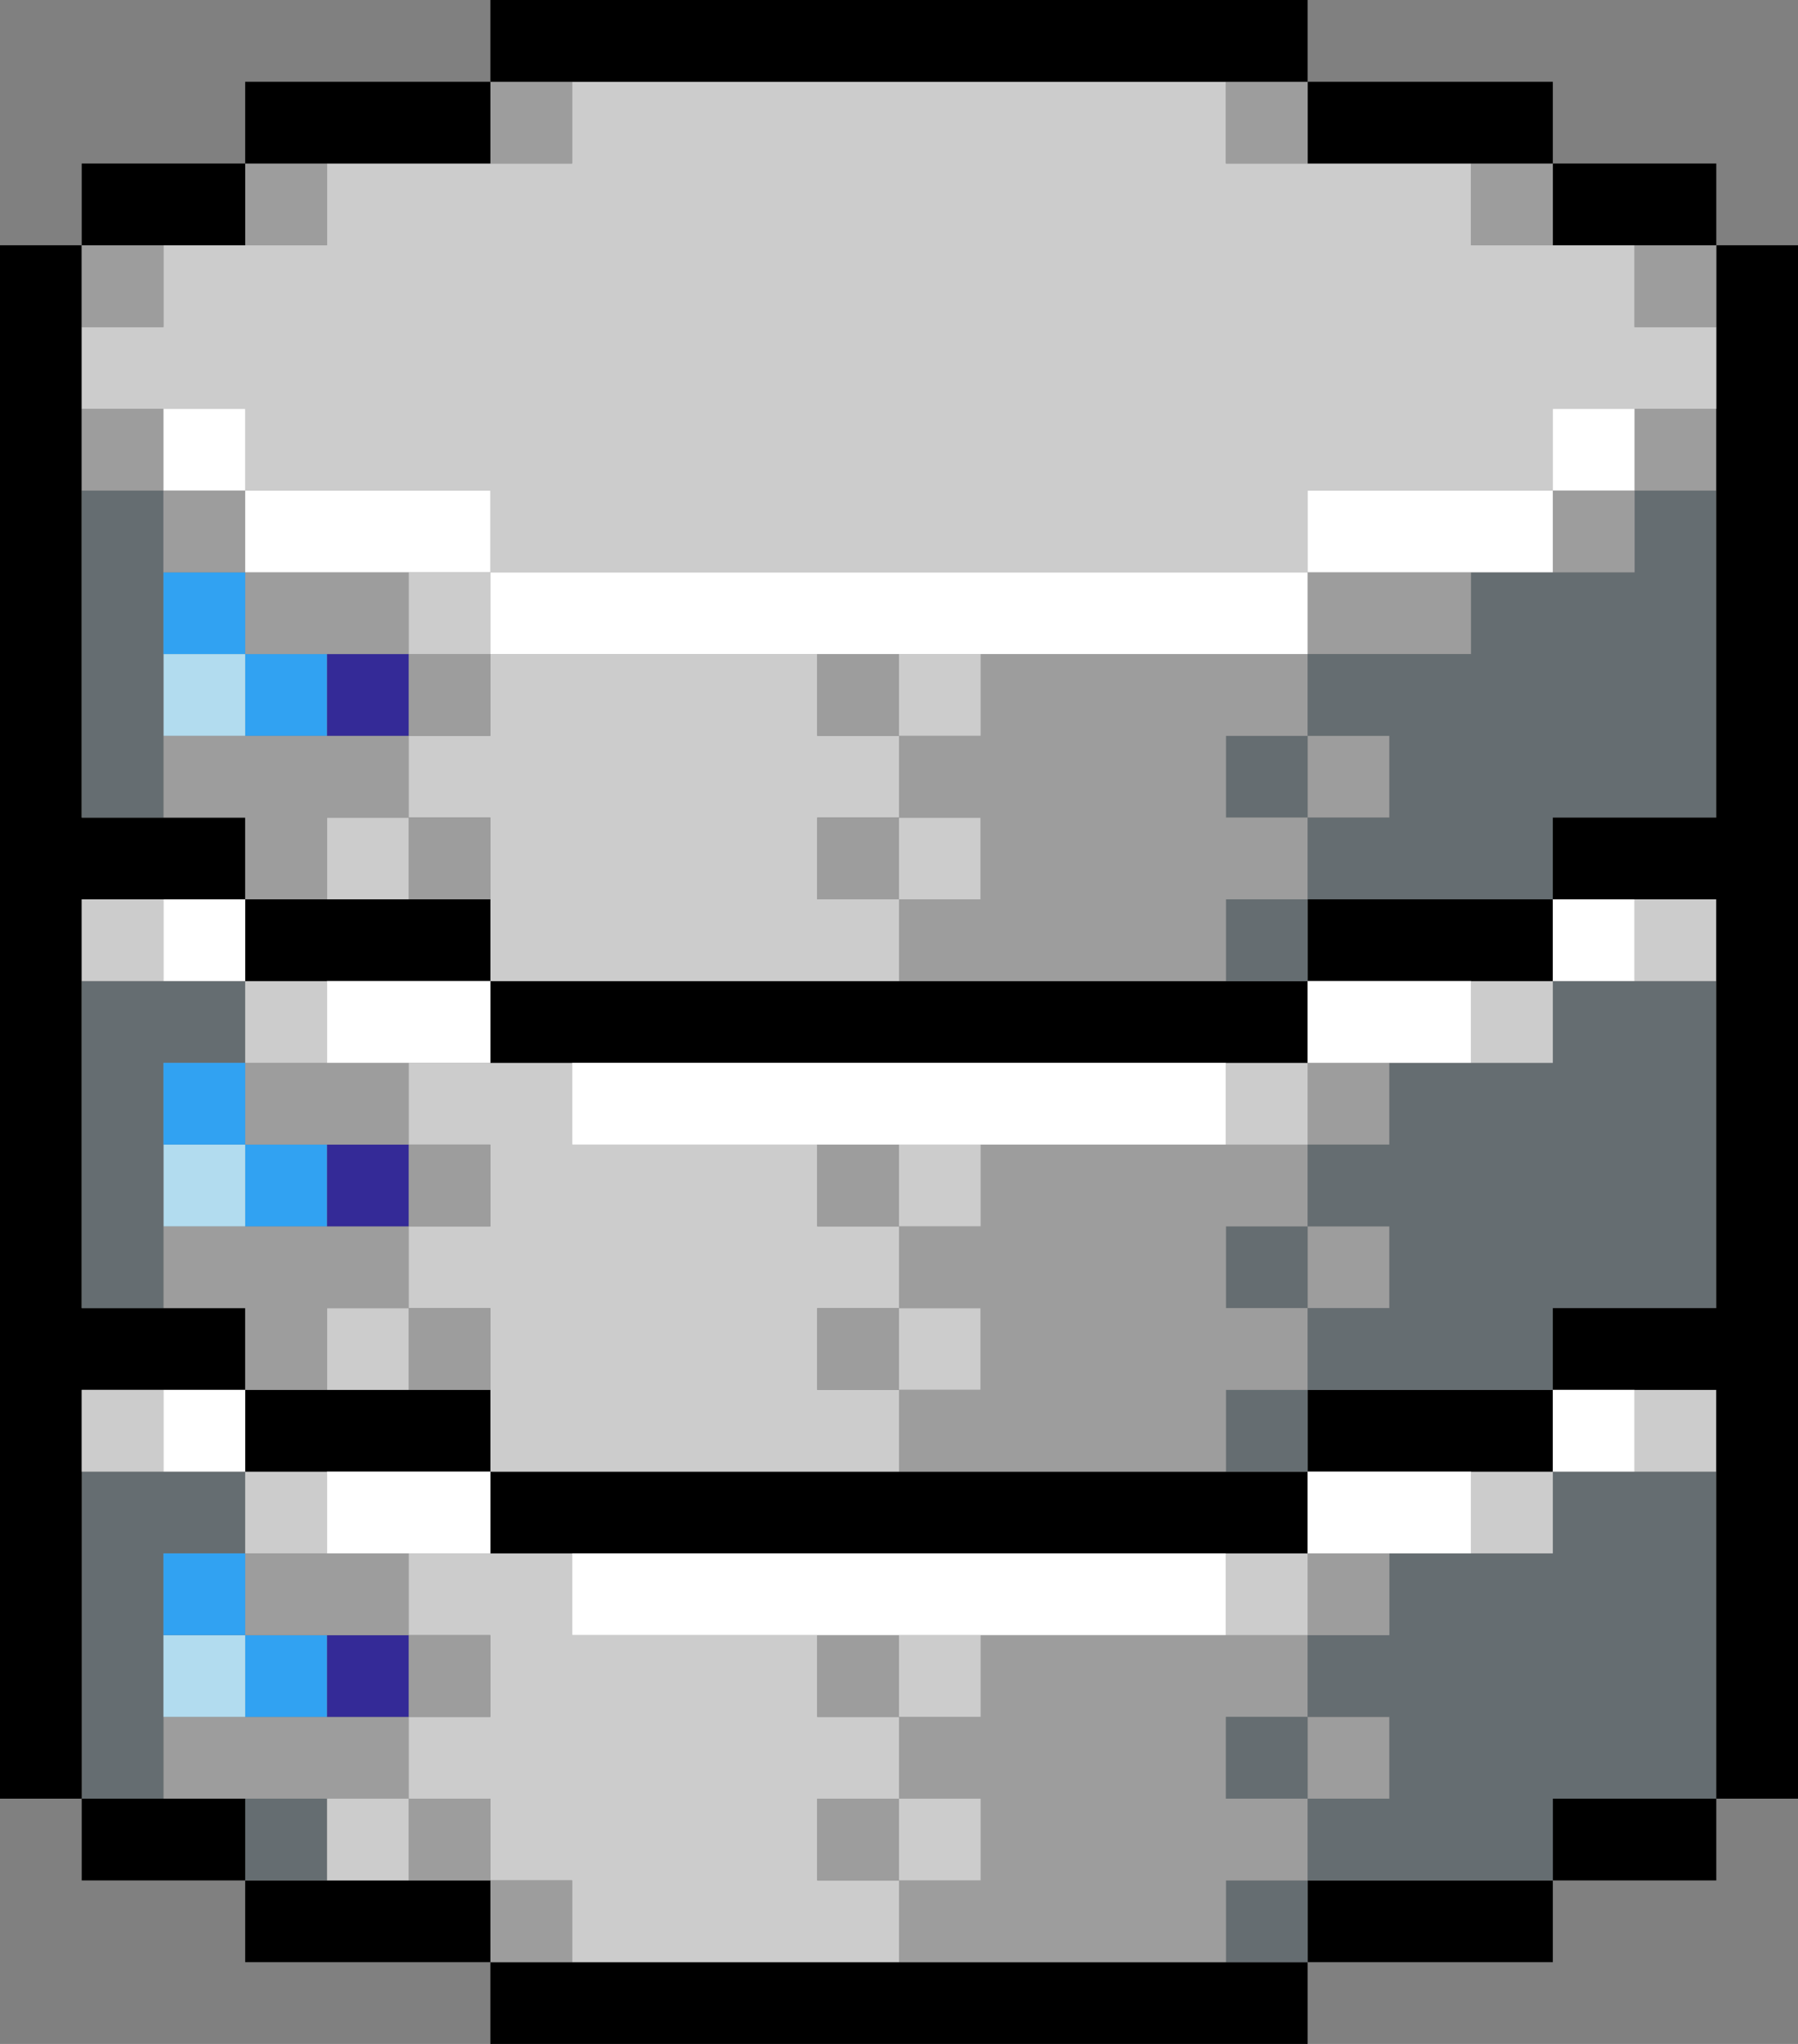 <?xml version="1.0"?>
<svg width="88" height="100" xmlns="http://www.w3.org/2000/svg" xmlns:svg="http://www.w3.org/2000/svg">
 <rect width="100%" height="100%" fill="#808080" stroke="none"/>
 <defs>
  <style>.uuid-29fba773-fad6-48c6-8aab-58d494f5bf38 {
        fill: #e06f8b;
      }

      .uuid-29fba773-fad6-48c6-8aab-58d494f5bf38, .uuid-c6c5b8fc-f149-46da-9453-ff4ad0dc80d8, .uuid-a0286a33-94af-4054-a2e2-6c45b8f86035, .uuid-134083fe-6aaa-4ec1-ad89-f2a6ac5bcd60, .uuid-967b83b0-54da-446c-bf67-5aebecd4c993, .uuid-a17bbac1-5ef0-40b8-827a-2a8e16f37a42, .uuid-75354941-877c-4fb0-a2ee-f73d4c7ec4e8, .uuid-87e4868b-6e6e-438b-a813-02926e2f741e, .uuid-a8a7a55f-05ae-4ef3-a9be-068bbc521744, .uuid-e80864de-0891-4ce8-81c8-f7ecac438429, .uuid-c65dcdf4-d612-4e08-b693-b54788d646cc, .uuid-08178cb3-4217-47d5-8262-b7d3504dc4ca, .uuid-63b2515a-6e87-464f-b8dc-bd519061858f, .uuid-a025d35f-c1df-4317-9af4-5a2bbb924666, .uuid-d5346d2e-f907-481b-acdc-720fe13ee33e, .uuid-79ef2efe-6569-45df-8035-debf40898ad3, .uuid-c726f02e-2ef7-4e74-b52a-c8a74e0a213f, .uuid-06a31357-ee3d-449a-b00f-9efc10b38cfb, .uuid-15cc4ee6-0379-4ec9-a9fc-e26f48aa1ce5, .uuid-f38f8f1c-56fc-4332-8b81-68188f93345d, .uuid-a2ce6bbd-6273-4ac1-a3a7-935ddee9cf12, .uuid-5537e56e-f9dc-485e-9417-844b7597a980, .uuid-dbe491a0-b975-43a7-aa72-a9a998a1aefe, .uuid-020d475a-c0da-4be4-8b89-f78fa3befa97, .uuid-11af1cd1-1796-49aa-be53-7db7ba47f21c, .uuid-614ebff4-44e3-4dca-94f1-c7a3903ec173, .uuid-df00680b-1117-4073-8533-fa3f19d42305, .uuid-208d0a6b-21b6-4a13-9855-c1593cb37c00, .uuid-e8580b93-717c-4d3f-b8cf-f7c4e166714d, .uuid-3caf0aa5-3fd2-4f41-868b-85f25ed6648f, .uuid-a4743852-e650-4837-96f7-5afaf5cadc6a, .uuid-67f7239f-3a9b-4384-9d3f-325cfe000e6d, .uuid-c08769d9-53ff-4b07-9fd8-94a9138f0a81, .uuid-497177ba-7958-44d0-b93f-b5c7c8e2514e, .uuid-571763ce-d049-4060-9eaf-373e8885fc09, .uuid-7054cfc6-4e63-4340-aafa-4449b8466551, .uuid-72b73df9-d271-4f27-a482-7a0c29d8ca6b {
        stroke-width: 0px;
      }

      .uuid-c6c5b8fc-f149-46da-9453-ff4ad0dc80d8 {
        fill: #823e2c;
      }

      .uuid-a0286a33-94af-4054-a2e2-6c45b8f86035 {
        fill: #511e43;
      }

      .uuid-134083fe-6aaa-4ec1-ad89-f2a6ac5bcd60 {
        fill: #732930;
      }

      .uuid-967b83b0-54da-446c-bf67-5aebecd4c993 {
        fill: #ec4700;
      }

      .uuid-a17bbac1-5ef0-40b8-827a-2a8e16f37a42 {
        fill: #ffd19d;
      }

      .uuid-75354941-877c-4fb0-a2ee-f73d4c7ec4e8 {
        fill: #eb8931;
      }

      .uuid-87e4868b-6e6e-438b-a813-02926e2f741e {
        fill: #aeb5bd;
      }

      .uuid-a8a7a55f-05ae-4ef3-a9be-068bbc521744 {
        fill: #a3ce27;
      }

      .uuid-e80864de-0891-4ce8-81c8-f7ecac438429 {
        fill: #e93841;
      }

      .uuid-08178cb3-4217-47d5-8262-b7d3504dc4ca {
        fill: #656d71;
      }

      .uuid-63b2515a-6e87-464f-b8dc-bd519061858f {
        fill: #1e8a4c;
      }

      .uuid-a025d35f-c1df-4317-9af4-5a2bbb924666 {
        fill: #b2dcef;
      }

      .uuid-d5346d2e-f907-481b-acdc-720fe13ee33e {
        fill: #100820;
      }

      .uuid-79ef2efe-6569-45df-8035-debf40898ad3 {
        fill: #a46422;
      }

      .uuid-c726f02e-2ef7-4e74-b52a-c8a74e0a213f {
        fill: #493c2b;
      }

      .uuid-06a31357-ee3d-449a-b00f-9efc10b38cfb {
        fill: #f1892d;
      }

      .uuid-15cc4ee6-0379-4ec9-a9fc-e26f48aa1ce5 {
        fill: #ccc;
      }

      .uuid-f38f8f1c-56fc-4332-8b81-68188f93345d {
        fill: #fff;
      }

      .uuid-a2ce6bbd-6273-4ac1-a3a7-935ddee9cf12 {
        fill: #342a97;
      }

      .uuid-5537e56e-f9dc-485e-9417-844b7597a980 {
        fill: #9d9d9d;
      }

      .uuid-dbe491a0-b975-43a7-aa72-a9a998a1aefe {
        fill: #005784;
      }

      .uuid-020d475a-c0da-4be4-8b89-f78fa3befa97 {
        fill: #f78ed6;
      }

      .uuid-11af1cd1-1796-49aa-be53-7db7ba47f21c {
        fill: #31a2f2;
      }

      .uuid-614ebff4-44e3-4dca-94f1-c7a3903ec173 {
        fill: #f7e26b;
      }

      .uuid-df00680b-1117-4073-8533-fa3f19d42305 {
        fill: #5ae150;
      }

      .uuid-208d0a6b-21b6-4a13-9855-c1593cb37c00 {
        fill: #4d80c9;
      }

      .uuid-e8580b93-717c-4d3f-b8cf-f7c4e166714d {
        fill: #44891a;
      }

      .uuid-3caf0aa5-3fd2-4f41-868b-85f25ed6648f {
        fill: #fab40b;
      }

      .uuid-a4743852-e650-4837-96f7-5afaf5cadc6a {
        fill: #054494;
      }

      .uuid-67f7239f-3a9b-4384-9d3f-325cfe000e6d {
        fill: #115e33;
      }

      .uuid-c08769d9-53ff-4b07-9fd8-94a9138f0a81 {
        fill: #2f484e;
      }

      .uuid-497177ba-7958-44d0-b93f-b5c7c8e2514e {
        fill: #be2633;
      }

      .uuid-571763ce-d049-4060-9eaf-373e8885fc09 {
        fill: #ffe947;
      }

      .uuid-7054cfc6-4e63-4340-aafa-4449b8466551 {
        fill: #225af6;
      }

      .uuid-72b73df9-d271-4f27-a482-7a0c29d8ca6b {
        fill: #1b2632;
      }</style>
 </defs>
 <g class="layer">
  <title>Layer 1</title>
  <g data-name="Layer 1" id="uuid-2eb73a63-5c61-48b9-b43f-3182493942a8">
   <g id="svg_2">
    <polygon class="uuid-c65dcdf4-d612-4e08-b693-b54788d646cc" id="svg_3" points="40,100 64,100 64,96 24,96 24,100 40,100 "/>
    <polygon class="uuid-c65dcdf4-d612-4e08-b693-b54788d646cc" id="svg_4" points="68,92 64,92 64,96 76,96 76,92 68,92 "/>
    <rect class="uuid-08178cb3-4217-47d5-8262-b7d3504dc4ca" height="4" id="svg_5" width="4" x="60" y="92"/>
    <polygon class="uuid-15cc4ee6-0379-4ec9-a9fc-e26f48aa1ce5" id="svg_6" points="40,92 40,88 44,88 44,84 40,84 40,80 28,80 28,76 20,76 20,80 24,80 24,84 20,84 20,88 24,88 24,92 28,92 28,96 44,96 44,92 40,92 "/>
    <rect class="uuid-5537e56e-f9dc-485e-9417-844b7597a980" height="4" id="svg_7" width="4" x="24" y="92"/>
    <polygon class="uuid-c65dcdf4-d612-4e08-b693-b54788d646cc" id="svg_8" points="20,92 12,92 12,96 24,96 24,92 20,92 "/>
    <rect class="uuid-c65dcdf4-d612-4e08-b693-b54788d646cc" height="4" id="svg_9" width="8" x="76" y="88"/>
    <polygon class="uuid-5537e56e-f9dc-485e-9417-844b7597a980" id="svg_10" points="64,92 64,88 60,88 60,84 64,84 64,80 48,80 48,84 44,84 44,88 48,88 48,92 44,92 44,96 60,96 60,92 64,92 "/>
    <rect class="uuid-15cc4ee6-0379-4ec9-a9fc-e26f48aa1ce5" height="4" id="svg_11" width="4" x="44" y="88"/>
    <rect class="uuid-5537e56e-f9dc-485e-9417-844b7597a980" height="4" id="svg_12" width="4" x="40" y="88"/>
    <rect class="uuid-5537e56e-f9dc-485e-9417-844b7597a980" height="4" id="svg_13" width="4" x="20" y="88"/>
    <rect class="uuid-15cc4ee6-0379-4ec9-a9fc-e26f48aa1ce5" height="4" id="svg_14" width="4" x="16" y="88"/>
    <rect class="uuid-08178cb3-4217-47d5-8262-b7d3504dc4ca" height="4" id="svg_15" width="4" x="12" y="88"/>
    <polygon class="uuid-c65dcdf4-d612-4e08-b693-b54788d646cc" id="svg_16" points="8,88 4,88 4,92 12,92 12,88 8,88 "/>
    <rect class="uuid-5537e56e-f9dc-485e-9417-844b7597a980" height="4" id="svg_17" width="4" x="64" y="84"/>
    <rect class="uuid-08178cb3-4217-47d5-8262-b7d3504dc4ca" height="4" id="svg_18" width="4" x="60" y="84"/>
    <rect class="uuid-5537e56e-f9dc-485e-9417-844b7597a980" height="4" id="svg_19" width="12" x="8" y="84"/>
    <polygon class="uuid-08178cb3-4217-47d5-8262-b7d3504dc4ca" id="svg_20" points="8,84 8,76 12,76 12,72 4,72 4,88 8,88 8,84 "/>
    <polygon class="uuid-08178cb3-4217-47d5-8262-b7d3504dc4ca" id="svg_21" points="84,80 84,72 76,72 76,76 68,76 68,80 64,80 64,84 68,84 68,88 64,88 64,92 76,92 76,88 84,88 84,80 "/>
    <rect class="uuid-15cc4ee6-0379-4ec9-a9fc-e26f48aa1ce5" height="4" id="svg_22" width="4" x="44" y="80"/>
    <rect class="uuid-5537e56e-f9dc-485e-9417-844b7597a980" height="4" id="svg_23" width="4" x="40" y="80"/>
    <rect class="uuid-5537e56e-f9dc-485e-9417-844b7597a980" height="4" id="svg_24" width="4" x="20" y="80"/>
    <rect class="uuid-a2ce6bbd-6273-4ac1-a3a7-935ddee9cf12" height="4" id="svg_25" width="4" x="16" y="80"/>
    <rect class="uuid-11af1cd1-1796-49aa-be53-7db7ba47f21c" height="4" id="svg_26" width="4" x="12" y="80"/>
    <rect class="uuid-a025d35f-c1df-4317-9af4-5a2bbb924666" height="4" id="svg_27" width="4" x="8" y="80"/>
    <polygon class="uuid-c65dcdf4-d612-4e08-b693-b54788d646cc" id="svg_28" points="4,80 4,68 12,68 12,64 4,64 4,44 12,44 12,40 4,40 4,12 0,12 0,88 4,88 4,80 "/>
    <rect class="uuid-5537e56e-f9dc-485e-9417-844b7597a980" height="4" id="svg_29" width="4" x="64" y="76"/>
    <rect class="uuid-15cc4ee6-0379-4ec9-a9fc-e26f48aa1ce5" height="4" id="svg_30" width="4" x="60" y="76"/>
    <polygon class="uuid-5537e56e-f9dc-485e-9417-844b7597a980" id="svg_31" points="16,80 20,80 20,76 12,76 12,80 16,80 "/>
    <rect class="uuid-11af1cd1-1796-49aa-be53-7db7ba47f21c" height="4" id="svg_32" width="4" x="8" y="76"/>
    <rect class="uuid-15cc4ee6-0379-4ec9-a9fc-e26f48aa1ce5" height="4" id="svg_33" width="4" x="72" y="72"/>
    <polygon class="uuid-c65dcdf4-d612-4e08-b693-b54788d646cc" id="svg_34" points="36,76 64,76 64,72 24,72 24,76 36,76 "/>
    <rect class="uuid-15cc4ee6-0379-4ec9-a9fc-e26f48aa1ce5" height="4" id="svg_35" width="4" x="12" y="72"/>
    <rect class="uuid-15cc4ee6-0379-4ec9-a9fc-e26f48aa1ce5" height="4" id="svg_36" width="4" x="80" y="68"/>
    <polygon class="uuid-c65dcdf4-d612-4e08-b693-b54788d646cc" id="svg_37" points="68,68 64,68 64,72 76,72 76,68 68,68 "/>
    <rect class="uuid-08178cb3-4217-47d5-8262-b7d3504dc4ca" height="4" id="svg_38" width="4" x="60" y="68"/>
    <polygon class="uuid-15cc4ee6-0379-4ec9-a9fc-e26f48aa1ce5" id="svg_39" points="32,72 44,72 44,68 40,68 40,64 44,64 44,60 40,60 40,56 28,56 28,52 20,52 20,56 24,56 24,60 20,60 20,64 24,64 24,72 32,72 "/>
    <polygon class="uuid-c65dcdf4-d612-4e08-b693-b54788d646cc" id="svg_40" points="20,72 24,72 24,68 12,68 12,72 20,72 "/>
    <rect class="uuid-15cc4ee6-0379-4ec9-a9fc-e26f48aa1ce5" height="4" id="svg_41" width="4" x="4" y="68"/>
    <rect class="uuid-15cc4ee6-0379-4ec9-a9fc-e26f48aa1ce5" height="4" id="svg_42" width="4" x="44" y="64"/>
    <rect class="uuid-5537e56e-f9dc-485e-9417-844b7597a980" height="4" id="svg_43" width="4" x="40" y="64"/>
    <rect class="uuid-5537e56e-f9dc-485e-9417-844b7597a980" height="4" id="svg_44" width="4" x="20" y="64"/>
    <rect class="uuid-15cc4ee6-0379-4ec9-a9fc-e26f48aa1ce5" height="4" id="svg_45" width="4" x="16" y="64"/>
    <polygon class="uuid-5537e56e-f9dc-485e-9417-844b7597a980" id="svg_46" points="16,64 20,64 20,60 8,60 8,64 12,64 12,68 16,68 16,64 "/>
    <rect class="uuid-5537e56e-f9dc-485e-9417-844b7597a980" height="4" id="svg_47" width="4" x="64" y="60"/>
    <rect class="uuid-08178cb3-4217-47d5-8262-b7d3504dc4ca" height="4" id="svg_48" width="4" x="60" y="60"/>
    <polygon class="uuid-5537e56e-f9dc-485e-9417-844b7597a980" id="svg_49" points="56,56 48,56 48,60 44,60 44,64 48,64 48,68 44,68 44,72 60,72 60,68 64,68 64,64 60,64 60,60 64,60 64,56 56,56 "/>
    <rect class="uuid-15cc4ee6-0379-4ec9-a9fc-e26f48aa1ce5" height="4" id="svg_50" width="4" x="44" y="56"/>
    <rect class="uuid-5537e56e-f9dc-485e-9417-844b7597a980" height="4" id="svg_51" width="4" x="40" y="56"/>
    <rect class="uuid-5537e56e-f9dc-485e-9417-844b7597a980" height="4" id="svg_52" width="4" x="20" y="56"/>
    <rect class="uuid-a2ce6bbd-6273-4ac1-a3a7-935ddee9cf12" height="4" id="svg_53" width="4" x="16" y="56"/>
    <rect class="uuid-11af1cd1-1796-49aa-be53-7db7ba47f21c" height="4" id="svg_54" width="4" x="12" y="56"/>
    <rect class="uuid-a025d35f-c1df-4317-9af4-5a2bbb924666" height="4" id="svg_55" width="4" x="8" y="56"/>
    <polygon class="uuid-08178cb3-4217-47d5-8262-b7d3504dc4ca" id="svg_56" points="8,56 8,52 12,52 12,48 4,48 4,64 8,64 8,56 "/>
    <rect class="uuid-5537e56e-f9dc-485e-9417-844b7597a980" height="4" id="svg_57" width="4" x="64" y="52"/>
    <rect class="uuid-15cc4ee6-0379-4ec9-a9fc-e26f48aa1ce5" height="4" id="svg_58" width="4" x="60" y="52"/>
    <polygon class="uuid-5537e56e-f9dc-485e-9417-844b7597a980" id="svg_59" points="16,56 20,56 20,52 12,52 12,56 16,56 "/>
    <rect class="uuid-11af1cd1-1796-49aa-be53-7db7ba47f21c" height="4" id="svg_60" width="4" x="8" y="52"/>
    <polygon class="uuid-08178cb3-4217-47d5-8262-b7d3504dc4ca" id="svg_61" points="76,48 76,52 68,52 68,56 64,56 64,60 68,60 68,64 64,64 64,68 76,68 76,64 84,64 84,48 76,48 "/>
    <rect class="uuid-15cc4ee6-0379-4ec9-a9fc-e26f48aa1ce5" height="4" id="svg_62" width="4" x="72" y="48"/>
    <polygon class="uuid-c65dcdf4-d612-4e08-b693-b54788d646cc" id="svg_63" points="28,52 64,52 64,48 24,48 24,52 28,52 "/>
    <rect class="uuid-15cc4ee6-0379-4ec9-a9fc-e26f48aa1ce5" height="4" id="svg_64" width="4" x="12" y="48"/>
    <rect class="uuid-15cc4ee6-0379-4ec9-a9fc-e26f48aa1ce5" height="4" id="svg_65" width="4" x="80" y="44"/>
    <polygon class="uuid-c65dcdf4-d612-4e08-b693-b54788d646cc" id="svg_66" points="68,44 64,44 64,48 76,48 76,44 68,44 "/>
    <rect class="uuid-08178cb3-4217-47d5-8262-b7d3504dc4ca" height="4" id="svg_67" width="4" x="60" y="44"/>
    <polygon class="uuid-15cc4ee6-0379-4ec9-a9fc-e26f48aa1ce5" id="svg_68" points="32,48 44,48 44,44 40,44 40,40 44,40 44,36 40,36 40,32 24,32 24,36 20,36 20,40 24,40 24,48 32,48 "/>
    <polygon class="uuid-c65dcdf4-d612-4e08-b693-b54788d646cc" id="svg_69" points="16,48 24,48 24,44 12,44 12,48 16,48 "/>
    <rect class="uuid-15cc4ee6-0379-4ec9-a9fc-e26f48aa1ce5" height="4" id="svg_70" width="4" x="4" y="44"/>
    <rect class="uuid-15cc4ee6-0379-4ec9-a9fc-e26f48aa1ce5" height="4" id="svg_71" width="4" x="44" y="40"/>
    <rect class="uuid-5537e56e-f9dc-485e-9417-844b7597a980" height="4" id="svg_72" width="4" x="40" y="40"/>
    <rect class="uuid-5537e56e-f9dc-485e-9417-844b7597a980" height="4" id="svg_73" width="4" x="20" y="40"/>
    <rect class="uuid-15cc4ee6-0379-4ec9-a9fc-e26f48aa1ce5" height="4" id="svg_74" width="4" x="16" y="40"/>
    <polygon class="uuid-5537e56e-f9dc-485e-9417-844b7597a980" id="svg_75" points="16,40 20,40 20,36 8,36 8,40 12,40 12,44 16,44 16,40 "/>
    <rect class="uuid-5537e56e-f9dc-485e-9417-844b7597a980" height="4" id="svg_76" width="4" x="64" y="36"/>
    <rect class="uuid-08178cb3-4217-47d5-8262-b7d3504dc4ca" height="4" id="svg_77" width="4" x="60" y="36"/>
    <polygon class="uuid-5537e56e-f9dc-485e-9417-844b7597a980" id="svg_78" points="56,32 48,32 48,36 44,36 44,40 48,40 48,44 44,44 44,48 60,48 60,44 64,44 64,40 60,40 60,36 64,36 64,32 56,32 "/>
    <rect class="uuid-15cc4ee6-0379-4ec9-a9fc-e26f48aa1ce5" height="4" id="svg_79" width="4" x="44" y="32"/>
    <rect class="uuid-5537e56e-f9dc-485e-9417-844b7597a980" height="4" id="svg_80" width="4" x="40" y="32"/>
    <rect class="uuid-5537e56e-f9dc-485e-9417-844b7597a980" height="4" id="svg_81" width="4" x="20" y="32"/>
    <rect class="uuid-a2ce6bbd-6273-4ac1-a3a7-935ddee9cf12" height="4" id="svg_82" width="4" x="16" y="32"/>
    <rect class="uuid-11af1cd1-1796-49aa-be53-7db7ba47f21c" height="4" id="svg_83" width="4" x="12" y="32"/>
    <rect class="uuid-a025d35f-c1df-4317-9af4-5a2bbb924666" height="4" id="svg_84" width="4" x="8" y="32"/>
    <polygon class="uuid-08178cb3-4217-47d5-8262-b7d3504dc4ca" id="svg_85" points="8,32 8,24 4,24 4,40 8,40 8,32 "/>
    <polygon class="uuid-5537e56e-f9dc-485e-9417-844b7597a980" id="svg_86" points="68,32 72,32 72,28 64,28 64,32 68,32 "/>
    <rect class="uuid-15cc4ee6-0379-4ec9-a9fc-e26f48aa1ce5" height="4" id="svg_87" width="4" x="20" y="28"/>
    <polygon class="uuid-5537e56e-f9dc-485e-9417-844b7597a980" id="svg_88" points="16,28 12,28 12,32 20,32 20,28 16,28 "/>
    <rect class="uuid-11af1cd1-1796-49aa-be53-7db7ba47f21c" height="4" id="svg_89" width="4" x="8" y="28"/>
    <polygon class="uuid-08178cb3-4217-47d5-8262-b7d3504dc4ca" id="svg_90" points="80,28 72,28 72,32 64,32 64,36 68,36 68,40 64,40 64,44 76,44 76,40 84,40 84,24 80,24 80,28 "/>
    <rect class="uuid-5537e56e-f9dc-485e-9417-844b7597a980" height="4" id="svg_91" width="4" x="76" y="24"/>
    <rect class="uuid-5537e56e-f9dc-485e-9417-844b7597a980" height="4" id="svg_92" width="4" x="8" y="24"/>
    <rect class="uuid-5537e56e-f9dc-485e-9417-844b7597a980" height="4" id="svg_93" width="4" x="80" y="20"/>
    <rect class="uuid-5537e56e-f9dc-485e-9417-844b7597a980" height="4" id="svg_94" width="4" x="4" y="20"/>
    <polygon class="uuid-c65dcdf4-d612-4e08-b693-b54788d646cc" id="svg_95" points="84,20 84,40 76,40 76,44 84,44 84,64 76,64 76,68 84,68 84,88 88,88 88,12 84,12 84,20 "/>
    <polygon class="uuid-15cc4ee6-0379-4ec9-a9fc-e26f48aa1ce5" id="svg_96" points="12,20 12,24 24,24 24,28 64,28 64,24 76,24 76,20 84,20 84,16 80,16 80,12 72,12 72,8 60,8 60,4 28,4 28,8 16,8 16,12 8,12 8,16 4,16 4,20 12,20 "/>
    <rect class="uuid-5537e56e-f9dc-485e-9417-844b7597a980" height="4" id="svg_97" width="4" x="80" y="12"/>
    <rect class="uuid-5537e56e-f9dc-485e-9417-844b7597a980" height="4" id="svg_98" width="4" x="4" y="12"/>
    <polygon class="uuid-c65dcdf4-d612-4e08-b693-b54788d646cc" id="svg_99" points="80,12 84,12 84,8 76,8 76,12 80,12 "/>
    <rect class="uuid-5537e56e-f9dc-485e-9417-844b7597a980" height="4" id="svg_100" width="4" x="72" y="8"/>
    <rect class="uuid-5537e56e-f9dc-485e-9417-844b7597a980" height="4" id="svg_101" width="4" x="12" y="8"/>
    <rect class="uuid-c65dcdf4-d612-4e08-b693-b54788d646cc" height="4" id="svg_102" width="8" x="4" y="8"/>
    <polygon class="uuid-c65dcdf4-d612-4e08-b693-b54788d646cc" id="svg_103" points="68,8 76,8 76,4 64,4 64,8 68,8 "/>
    <rect class="uuid-5537e56e-f9dc-485e-9417-844b7597a980" height="4" id="svg_104" width="4" x="60" y="4"/>
    <rect class="uuid-5537e56e-f9dc-485e-9417-844b7597a980" height="4" id="svg_105" width="4" x="24" y="4"/>
    <polygon class="uuid-c65dcdf4-d612-4e08-b693-b54788d646cc" id="svg_106" points="20,8 24,8 24,4 12,4 12,8 20,8 "/>
    <polygon class="uuid-c65dcdf4-d612-4e08-b693-b54788d646cc" id="svg_107" points="32,4 64,4 64,0 24,0 24,4 32,4 "/>
    <rect class="uuid-f38f8f1c-56fc-4332-8b81-68188f93345d" height="4" id="svg_108" width="4" x="8" y="68"/>
    <rect class="uuid-f38f8f1c-56fc-4332-8b81-68188f93345d" height="4" id="svg_109" width="8" x="16" y="72"/>
    <rect class="uuid-f38f8f1c-56fc-4332-8b81-68188f93345d" height="4" id="svg_110" width="32" x="28" y="76"/>
    <rect class="uuid-f38f8f1c-56fc-4332-8b81-68188f93345d" height="4" id="svg_111" width="8" x="64" y="72"/>
    <rect class="uuid-f38f8f1c-56fc-4332-8b81-68188f93345d" height="4" id="svg_112" width="4" x="76" y="68"/>
    <rect class="uuid-f38f8f1c-56fc-4332-8b81-68188f93345d" height="4" id="svg_113" width="4" x="76" y="44"/>
    <rect class="uuid-f38f8f1c-56fc-4332-8b81-68188f93345d" height="4" id="svg_114" width="8" x="64" y="48"/>
    <rect class="uuid-f38f8f1c-56fc-4332-8b81-68188f93345d" height="4" id="svg_115" width="32" x="28" y="52"/>
    <rect class="uuid-f38f8f1c-56fc-4332-8b81-68188f93345d" height="4" id="svg_116" width="8" x="16" y="48"/>
    <rect class="uuid-f38f8f1c-56fc-4332-8b81-68188f93345d" height="4" id="svg_117" width="4" x="8" y="44"/>
    <rect class="uuid-f38f8f1c-56fc-4332-8b81-68188f93345d" height="4" id="svg_118" width="4" x="8" y="20"/>
    <rect class="uuid-f38f8f1c-56fc-4332-8b81-68188f93345d" height="4" id="svg_119" width="12" x="12" y="24"/>
    <rect class="uuid-f38f8f1c-56fc-4332-8b81-68188f93345d" height="4" id="svg_120" width="40" x="24" y="28"/>
    <rect class="uuid-f38f8f1c-56fc-4332-8b81-68188f93345d" height="4" id="svg_121" width="12" x="64" y="24"/>
    <rect class="uuid-f38f8f1c-56fc-4332-8b81-68188f93345d" height="4" id="svg_122" width="4" x="76" y="20"/>
   </g>
  </g>
 </g>
</svg>